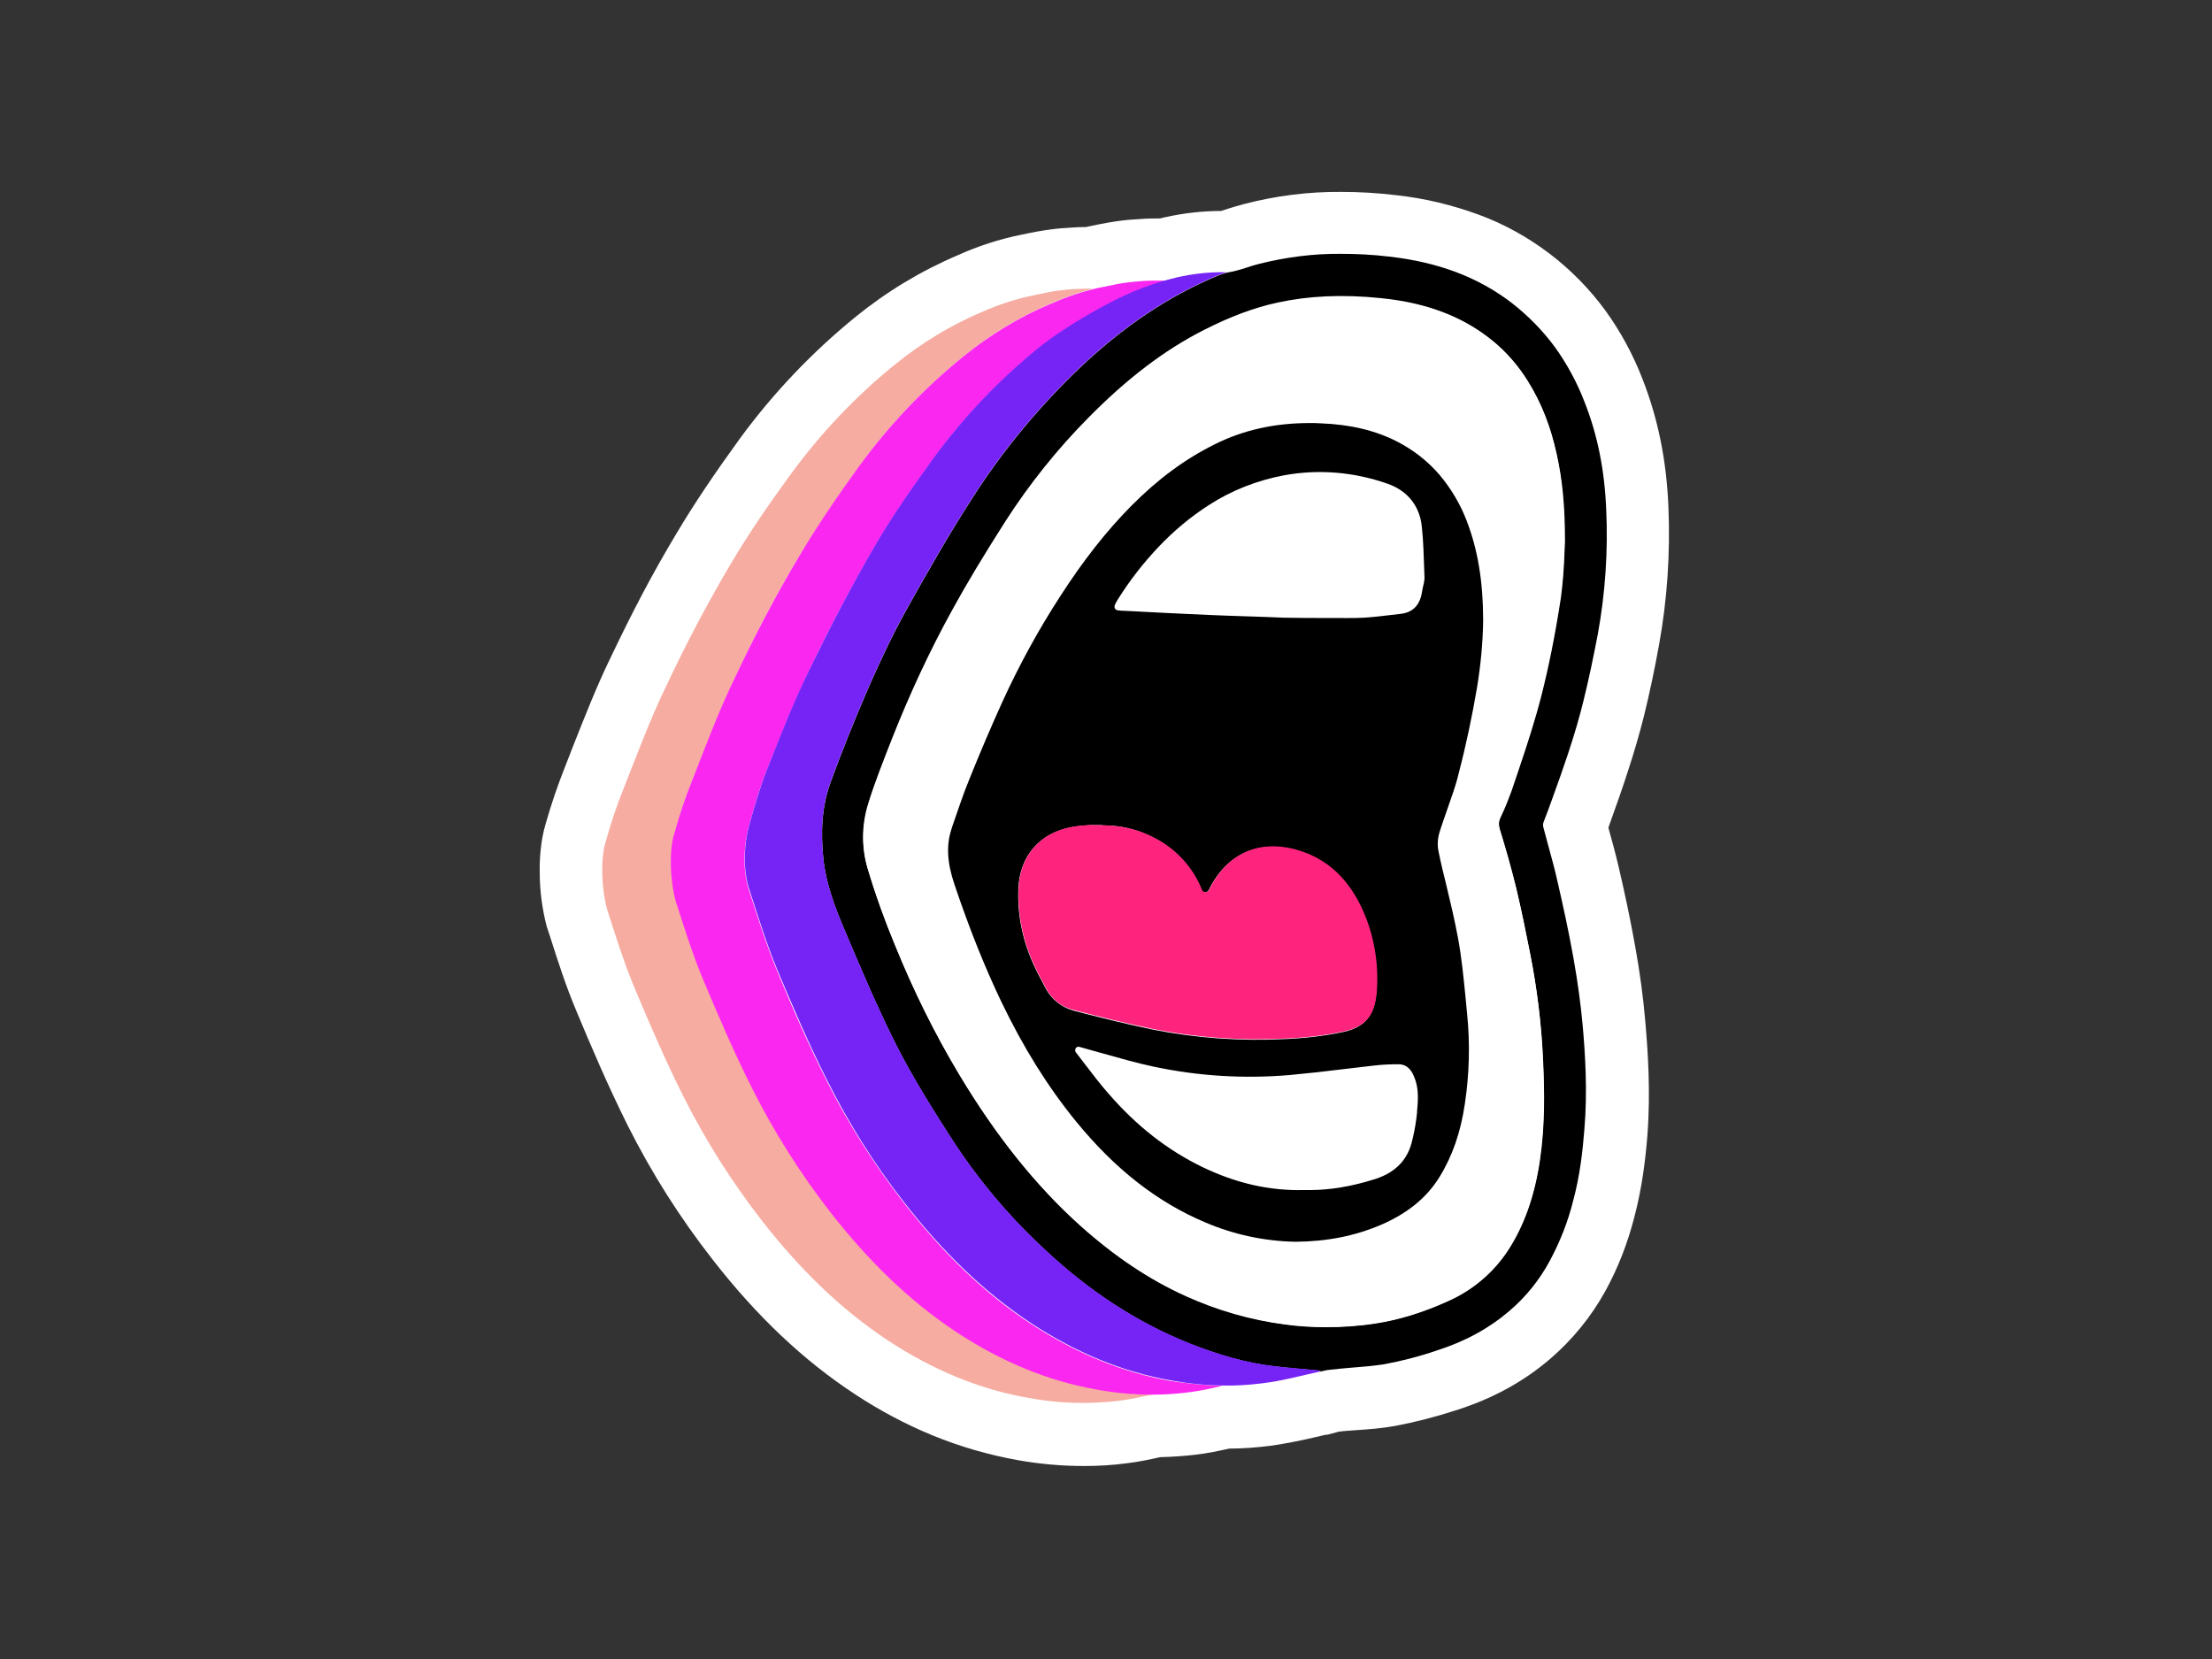 <?xml version="1.0" encoding="UTF-8"?> <svg xmlns="http://www.w3.org/2000/svg" xmlns:xlink="http://www.w3.org/1999/xlink" version="1.0" id="katman_1" x="0px" y="0px" viewBox="0 0 800 600" style="enable-background:new 0 0 800 600;" xml:space="preserve"><rect x="0" y="0" width="800" height="600" fill="#333333" stroke="none"/> <style type="text/css"> .st0{fill:#FFFFFF;} .st1{fill:#FE247D;} .st2{fill:#F6ACA0;} .st3{fill:#FA27F0;} .st4{fill:#7623F6;} </style> <path class="st0" d="M582.8,296.2c1.9-5.3,3.9-10.9,5.7-16.5c2.6-7.9,4.5-14.5,6.1-20.9c2-8.1,3.8-16.7,5.4-25.5 c3-16.5,4.1-33.3,3.4-50.1c-0.7-16.6-3.7-31.7-9.4-46.2c-3.4-8.8-7.9-17.1-13.4-24.7c-5.7-7.8-12.5-14.7-20.1-20.5 c-7.9-6-16.5-10.8-25.8-14.2c-9.6-3.5-19.5-5.9-29.7-7c-6.6-0.8-13.3-1.2-19.9-1.2c-11.9-0.1-23.7,1.4-35.2,4.4 c-2,0.5-3.8,1.1-5.5,1.6c-1,0.3-1.9,0.6-2.8,0.9c-6.9,0-13.7,0.8-20.4,2.3c-0.6,0.1-1.1,0.3-1.7,0.4c-2.1,0-4.6,0-6.9,0.2 c-5.4,0.3-9.5,0.7-18.4,2.6l-1.4,0.3c-1.9,0-3.6,0.1-5.1,0.2c-5.4,0.3-9.5,0.7-18.4,2.6c-7.9,1.6-15.6,4.1-22.9,7.4 c-13.4,5.7-25.8,13.2-37.1,22.4c-15.7,12.8-29.7,27.5-41.7,43.9c-9,12.4-16.5,23.5-22.8,34.1c-8.7,14.5-15.6,27.6-24.1,45.4 c-5.1,10.5-9.2,21.1-13.3,31.4c-1,2.5-2,5.2-3,7.7c-2.7,6.8-5.1,13.8-7.1,20.9c-1.8,6-2.2,12.8-2.1,17.5c0,6.6,0.9,13.1,2.5,19.4 l0.2,0.6l0.2,0.6l0.8,2.4c2.8,8.8,5.7,17.9,9.5,26.9c5.2,12.5,11.5,27.3,18.7,41.7c8.6,17.1,18.8,33.2,30.6,48.3 c16.1,20.7,33,36.6,51.6,48.8c8.8,5.8,18.2,10.8,27.9,14.8c10,4.1,20.4,7.1,31,9c7.9,1.4,15.9,2.1,23.9,2.1c5.2,0,10.3-0.3,15.5-1 c4.3-0.5,8.4-1.4,12-2.2c4.3-0.1,8.6-0.4,12.9-0.9c4.3-0.5,8.4-1.4,12.1-2.2c4.9,0,9.9-0.4,14.8-1c5.6-0.8,11.1-1.9,16.6-3.2 l3.4-0.8h0.6l3.4-0.9l0.6-0.2c2.2-0.3,4.5-0.4,7-0.6c4.1-0.3,8.7-0.6,13.6-1.5c7.4-1.4,14.7-3.3,21.8-5.6 c13.3-4.2,24.5-10.3,34.3-18.7c8-6.9,14.7-15.1,19.8-24.3c4.7-8.5,8.2-17.6,10.6-27c2.8-10.6,4-20.8,4.7-29.4 C597,395,596,380.2,595,369c-0.7-8.3-1.9-17.1-3.5-26.1c-1.9-10.7-4.1-20.9-6.1-29.4c-1.1-4.7-2.3-9.1-3.5-13.4l-0.2-0.8 L582.8,296.2L582.8,296.2z"></path> <path d="M561.5,288.6c1.9-5.2,3.8-10.6,5.6-16c2.4-7.3,4.2-13.4,5.6-19.2c1.9-7.7,3.6-15.8,5.2-24.2c2.7-14.9,3.7-30,3-45.1 c-0.6-14.1-3.1-26.8-7.9-38.9c-2.7-7-6.3-13.6-10.6-19.6c-4.4-6-9.7-11.4-15.6-16c-12.1-9.3-26.6-14.8-44.4-16.8 c-5.8-0.7-11.6-1-17.4-1c-10-0.1-19.9,1.2-29.5,3.6c-1.5,0.4-3,0.8-4.4,1.3c-2.4,0.8-4.9,1.5-7.4,1.9l0,0c-0.3,0.1-2.5,0.8-2.8,0.9 c-18.7,7.7-34.9,19-49.6,32.8c-15.2,14.4-28.6,30.5-39.8,48.1c-8.6,13.3-16.4,27.1-24.1,40.9c-4.9,8.9-9.2,18.1-13.3,27.4 c-4.9,11.3-9.5,22.7-13.7,34.2c-3.3,9-3.6,18.4-2.6,28c1,8.9,4.1,17.1,7.5,25.1c6,14.2,12,28.4,18.9,42.1 c6,11.8,13.1,23.1,20.3,34.3c9.7,14.9,21.3,28.6,34.5,40.6c15,13.9,31.8,25.1,50.9,32.8c10.1,4,20.5,7.2,31.3,8.4 c5.2,0.6,10.5,1,15.7,1.5c0.3,0,0.5,0.1,0.8,0.2c-0.1,0.1-0.2,0.1-0.4,0.2h0.1c1.2-0.3,2.3-0.6,3.5-0.7c2.8-0.3,5.6-0.6,8.3-0.8 c3.8-0.3,7.6-0.6,11.4-1.2c6.4-1.2,12.7-2.8,18.8-4.9c10.4-3.3,19-8,26.4-14.3c6-5.1,11-11.3,14.7-18.2c3.7-6.9,6.6-14.2,8.5-21.9 c2.4-8.9,3.4-17.9,4-25.5c1.2-13.9,0.3-27.5-0.6-37.7c-0.7-7.6-1.8-15.8-3.3-24.2c-1.8-10.2-4-20-5.9-28.3 c-0.9-4.1-2.1-8.3-3.2-12.4c-0.6-2.2-1.2-4.4-1.8-6.7c-0.2-0.7-0.2-1.4,0.1-2.1C559.4,294.4,560.5,291.4,561.5,288.6z M542.3,299.7 c1.9,6.5,4.1,13.8,5.9,21.1c2,8.1,3.6,16.3,5.1,23.9c2.6,12.8,4.2,25.9,4.7,38.9c0.5,11.2,0.6,23.3-1.1,35.5 c-1.9,13.3-5.8,24.2-11.7,33.2c-5.3,8-12.8,14.3-21.6,18.2c-9.3,4.2-17.9,6.8-26.4,8.1c-5.9,0.9-11.8,1.3-17.7,1.3c-5,0-10-0.3-15-1 c-12.3-1.7-24.4-5.2-35.7-10.4c-13.3-6.1-25.8-14.4-38.2-25.5c-16-14.4-30.4-32.3-43.8-54.7c-8.8-14.8-16.5-30.3-23-46.3 c-3.8-9.1-7.2-18.4-10-27.9c-2.3-7.7-2.2-15.8,0.2-23.5c2.5-8.1,5.7-16,8.7-23.7c6.3-15.9,13.5-31.5,21.8-46.5 c5.2-9.5,11.3-19.6,19.2-32c8.7-13.5,18.7-26,30-37.4c13.8-14,27.4-24.4,41.6-31.6c9.6-4.9,18.4-8.2,26.9-10c11.1-2.4,23.2-3,37-1.6 c9.2,0.9,17.1,2.8,24.2,5.7c5.9,2.4,11.5,5.7,16.5,9.8c5,4.1,9.2,9,12.6,14.5c4.8,7.7,8.2,16.2,10.3,26.1c2.1,9.4,3,18.9,3,31.8v0 c-0.1,1.3-0.1,2.8-0.2,4.5c-0.1,5.3-0.5,10.5-1.3,15.8c-2.1,13.8-4.4,25-7,35.2c-2.3,8.9-5.3,17.8-8.1,26.5c-0.9,2.6-1.8,5.4-2.7,8 c-1.1,3.1-2.3,6.1-3.7,9l-0.4,0.9C542,297.1,541.9,298.5,542.3,299.7z"></path> <path class="st0" d="M464.6,479c5,0.7,10,1,15,1c5.9,0,11.9-0.4,17.7-1.3c8.5-1.3,17.1-3.9,26.4-8.1c8.8-3.9,16.3-10.2,21.6-18.2 c5.9-9,9.8-19.9,11.7-33.2c1.8-12.2,1.6-24.3,1.1-35.5c-0.6-13.1-2.2-26.1-4.7-38.9c-1.5-7.6-3.2-15.8-5.1-23.9 c-1.8-7.3-3.9-14.7-5.9-21.1c-0.4-1.3-0.4-2.7,0.2-3.9l0.4-0.9c1.4-2.9,2.6-6,3.7-9c0.9-2.7,1.8-5.4,2.7-8 c2.9-8.6,5.8-17.5,8.1-26.5c2.6-10.3,4.9-21.5,7-35.2c0.7-5.2,1.1-10.5,1.3-15.8c0.1-1.7,0.1-3.2,0.2-4.5v0c0-12.9-0.9-22.4-3-31.8 c-2.2-9.9-5.5-18.4-10.3-26.1c-3.4-5.5-7.6-10.4-12.6-14.5c-5-4.1-10.5-7.4-16.5-9.8c-7.1-3-15-4.8-24.2-5.7 c-13.8-1.3-25.9-0.8-37,1.6c-8.5,1.8-17.3,5.1-26.9,10c-14.2,7.2-27.9,17.6-41.7,31.6c-11.3,11.4-21.3,23.9-30,37.4 c-7.9,12.4-14,22.5-19.2,32c-8.2,15-15.5,30.6-21.8,46.5c-3,7.7-6.2,15.6-8.7,23.7c-2.4,7.6-2.5,15.8-0.2,23.5 c2.9,9.5,6.2,18.8,10,27.9c6.5,16,14.1,31.5,23,46.3c13.5,22.5,27.8,40.3,43.8,54.7c12.4,11.1,24.9,19.5,38.2,25.5 C440.2,473.9,452.2,477.4,464.6,479z M523.4,292.4c-1,2.9-2.1,5.9-3,8.9c-0.6,2.2-0.7,4.5-0.2,6.7c0.9,4.1,1.9,8.2,2.8,12.1 c1.5,6.2,3.1,12.7,4.2,19c1.3,7,2,14.2,2.7,21.2c0.2,2.1,0.4,4.2,0.6,6.3c1.1,10.8,0.8,21.7-0.8,32.4c-1.5,10.4-4.5,19.1-9.2,26.6 S509,438.9,499.4,443c-9.4,4-19.4,6-30.7,6.1c-11.2-0.3-22.3-2.6-32.7-7c-17.3-7.3-32.6-19.2-46.8-36.6 c-10.2-12.4-19-26.6-27.1-43.5c-5.9-12.4-11.3-25.7-16.8-42.1c-2.7-8-3.1-14.2-1.1-20l0.2-0.7c1.9-5.7,3.9-11.6,6.2-17.2 c4.1-10.1,8-19.2,11.9-27.9c6.1-13.4,13.2-26.3,21.2-38.7c8.2-12.7,16.5-23.3,25.5-32.4c9.6-9.7,19.5-17,30.2-22.3 c10.5-5.2,21.7-7.7,34.4-7.7c1.3,0,2.6,0,3.9,0.1c10.8,0.4,19.9,2.6,27.7,6.6c5.8,3,11,7,15.3,12c4.2,5,7.5,10.7,9.9,16.9 c4,10.3,5.9,22,5.8,35.7c-0.1,8.1-0.8,16.2-2.2,24.2c-1.7,9.9-3.8,20.2-6.7,31.3C526.3,284.1,524.8,288.3,523.4,292.4z"></path> <path class="st0" d="M512.5,401.9v0.4c-0.3,3.1-0.8,6.1-1.5,9.1l-0.2,0.8c-1.5,7.1-6,11.8-13.4,14.2c-8.5,2.7-16.4,4-23.6,4 c-0.7,0-1.5,0-2.2,0c-12.6,0.3-24.7-2.5-36.9-8.4c-12.5-6.1-23.6-14.7-33.9-26.6c-3-3.4-5.7-7-8.4-10.5c-1.1-1.4-2.2-2.9-3.3-4.3 c-0.1-0.1-0.1-0.3-0.2-0.4c-0.1-0.4,0-0.9,0.2-1.2l0,0c0.3-0.3,0.7-0.5,1.1-0.4h0.1c2.9,0.8,5.8,1.6,8.6,2.4 c6.1,1.7,12.3,3.5,18.5,4.8c16.1,3.4,32.6,4.4,49,3c6.4-0.6,12.9-1.3,19.2-2.1c3.9-0.5,8-0.9,12-1.4c2.7-0.3,5.5-0.4,8.2-0.4 c2.5,0,4.3,1.4,5.5,4.2C513.2,393.3,512.9,397.7,512.5,401.9z"></path> <path class="st0" d="M514.6,212.4c-0.1,0.5-0.2,1.1-0.3,1.6c-0.7,4.8-3.3,7.5-7.7,8c-1.1,0.1-2.3,0.3-3.4,0.4c-3.3,0.4-6.7,0.8-10,1 c-3.9,0.2-7.9,0.1-11.8,0.1c-1.5,0-3,0-4.5,0c0,0-8.5,0-12.4-0.1c-9-0.4-18.3-0.6-27.4-1c-9-0.4-19.6-0.9-30.5-1.5h-0.4 c-1.7-0.1-2.7-0.1-3-0.9c-0.4-0.7,0.1-1.6,1.2-3.4c4.2-6.7,9.1-13,14.6-18.8c5.5-5.8,11.6-10.9,18.3-15.2 c8.2-5.3,17.5-8.9,27.1-10.7c12.5-2.3,25.3-1.2,37.3,3c7.3,2.5,11.7,8,12.5,15.4c0.6,5.4,0.7,10.8,0.9,16.1c0,0.9,0.1,1.9,0.1,2.8 C515.1,210.3,514.9,211.3,514.6,212.4z"></path> <path d="M530.5,188.5c-2.3-6.1-5.7-11.8-9.9-16.8c-4.3-5-9.5-9-15.3-12c-7.8-4-16.9-6.2-27.7-6.6c-1.3-0.1-2.6-0.1-3.9-0.1 c-12.7,0-24,2.5-34.4,7.7c-10.7,5.3-20.6,12.6-30.2,22.3c-9,9.1-17.3,19.7-25.5,32.4c-8,12.3-15.1,25.3-21.2,38.7 c-3.9,8.6-7.8,17.7-11.9,27.9c-2.3,5.6-4.2,11.5-6.2,17.2l-0.2,0.7c-1.9,5.8-1.6,12,1.1,20c5.5,16.3,10.9,29.7,16.8,42.1 c8.1,16.9,17,31.1,27.1,43.5c14.2,17.4,29.5,29.3,46.8,36.6c10.3,4.4,21.4,6.8,32.7,7C480,449,490,447,499.4,443 c9.5-4.1,16.5-9.7,21.2-17.3c4.7-7.6,7.7-16.3,9.2-26.6c1.6-10.7,1.9-21.6,0.8-32.4c-0.2-2.1-0.4-4.2-0.6-6.3 c-0.7-7-1.4-14.2-2.7-21.2c-1.2-6.4-2.7-12.8-4.2-19c-1-4-2-8.1-2.8-12.1c-0.5-2.2-0.4-4.5,0.2-6.7c0.9-3,2-6,3-8.9 c1.4-4.1,3-8.3,4-12.6c2.9-11.1,5-21.4,6.7-31.3c1.3-8,2.1-16.1,2.2-24.2C536.4,210.5,534.5,198.9,530.5,188.5z M378.3,357.7 c-1.6-3.1-3.3-6.1-4.7-9.3c-3.8-8.5-5.7-17.7-5.3-27c0.5-12,7.9-20.3,19.6-22.3c2.2-0.4,4.4-0.5,6.6-0.7h0.1h3.3h0.2 c0.2,0,0.5,0.1,0.7,0.1c6.5,0,12.9,1.5,18.7,4.6c7.7,4,13.8,10.6,17,18.7l0,0l0,0.1c0.1,0.2,0.3,0.3,0.4,0.5l0.1,0.1 c0.7,0.4,1.5,0.3,2-0.4c0,0,0.1-0.1,0.1-0.1v0c6.6-13.4,18-18,30.9-14.7c14.2,3.7,22.4,14.3,26.9,27.8c2.4,7.4,3.4,15.2,2.9,23 c-0.5,7.7-2.8,13.1-11.9,15.1c-7,1.5-14,2.3-21.2,2.6c-15.9,0.8-31.9-0.3-47.6-3.4c-9.7-2-19.3-4.4-28.9-6.9 C384,364.3,380.4,361.5,378.3,357.7z M512.5,401.9v0.4c-0.3,3.1-0.8,6.1-1.5,9.1l-0.2,0.8c-1.5,7.1-6,11.8-13.4,14.2 c-8.5,2.7-16.4,4-23.6,4c-0.7,0-1.5,0-2.2,0c-12.6,0.3-24.7-2.5-36.9-8.4c-12.5-6.1-23.6-14.7-33.9-26.6c-3-3.4-5.7-7-8.4-10.5 c-1.1-1.4-2.2-2.9-3.3-4.3c-0.1-0.1-0.1-0.3-0.2-0.4c-0.1-0.4,0-0.9,0.2-1.2l0,0c0.3-0.3,0.7-0.5,1.1-0.4h0.1 c2.9,0.8,5.8,1.6,8.6,2.4c6.1,1.7,12.3,3.5,18.5,4.8c16.1,3.4,32.6,4.4,49,3c6.4-0.6,12.9-1.3,19.2-2.1c3.9-0.5,8-0.9,12-1.4 c2.7-0.3,5.5-0.4,8.2-0.4c2.5,0,4.3,1.4,5.5,4.2C513.2,393.3,512.9,397.7,512.5,401.9L512.5,401.9z M514.6,212.4 c-0.1,0.5-0.2,1.1-0.3,1.6c-0.7,4.8-3.3,7.5-7.7,8c-1.1,0.1-2.3,0.3-3.4,0.4c-3.3,0.4-6.7,0.8-10,1c-3.9,0.2-7.9,0.1-11.8,0.1 c-1.5,0-3,0-4.5,0c0,0-8.5,0-12.4-0.1c-9-0.4-18.3-0.6-27.4-1c-9-0.4-19.6-0.9-30.5-1.5h-0.4c-1.7-0.1-2.7-0.1-3-0.9 c-0.4-0.7,0.1-1.6,1.2-3.4c4.2-6.7,9.1-13,14.6-18.8c5.5-5.8,11.6-10.9,18.3-15.2c8.2-5.3,17.5-8.9,27.1-10.7 c12.5-2.3,25.3-1.2,37.3,3c7.3,2.5,11.7,8,12.5,15.4c0.6,5.4,0.7,10.8,0.9,16.1c0,0.9,0.1,1.9,0.1,2.8 C515.1,210.3,514.9,211.4,514.6,212.4z"></path> <g id="EUmu8x.tif"> <path class="st1" d="M394.8,298.4h3.3h0.2c0.2,0,0.5,0.1,0.7,0.1c6.5,0,12.9,1.5,18.7,4.6c7.7,4,13.8,10.6,17,18.7l0,0 c0.3,0.7,1.2,1.1,1.9,0.7c0.3-0.1,0.6-0.4,0.7-0.7v0c6.6-13.4,18-18,30.9-14.7c14.2,3.7,22.4,14.3,26.9,27.8 c2.4,7.4,3.4,15.2,2.9,23c-0.5,7.7-2.8,13.1-11.9,15.1c-7,1.5-14,2.3-21.2,2.6c-15.9,0.8-31.9-0.3-47.6-3.4 c-9.7-2-19.3-4.4-28.9-6.9c-4.3-1-7.9-3.8-10-7.7c-1.6-3.1-3.3-6.1-4.7-9.3c-3.8-8.5-5.7-17.7-5.3-27c0.5-12,7.9-20.3,19.6-22.3 c2.2-0.4,4.4-0.5,6.6-0.7L394.8,298.4z"></path> </g> <g id="_8mUDIz.tif"> <path class="st2" d="M416.9,504.3c-4.1,0.9-8.1,1.8-12.2,2.3c-10.9,1.3-21.8,1-32.6-1c-18.4-3.2-35-10.4-50.5-20.5 c-18-11.8-32.9-26.8-46.1-43.7c-10.8-13.9-20.3-28.9-28.2-44.6c-6.6-13.1-12.4-26.6-18.1-40.2c-3.7-9-6.6-18.3-9.6-27.6 c-2.4-8.9-2.2-19.8-0.5-24.7c1.8-6.5,3.9-12.8,6.4-19c5-12.7,9.7-25.4,15.7-37.7c7-14.9,14.7-29.5,23.1-43.7 c6.6-11.1,14-21.9,21.7-32.4c10.8-14.8,23.4-28.1,37.6-39.6c9.6-7.8,20.2-14.3,31.6-19.1c6.1-2.7,12.5-4.8,19.1-6.1 c7.6-1.7,10.6-1.9,14.9-2.2c2-0.1,4.4-0.1,6.3-0.1c-6.4,1.6-10,3-15.4,5.3c-11.4,4.8-22,11.3-31.6,19.1 c-14.2,11.5-26.9,24.8-37.6,39.6c-7.6,10.5-15,21.3-21.7,32.4c-8.4,14.1-16.2,28.7-23.1,43.6c-5.9,12.3-10.6,25-15.7,37.7 c-2.5,6.2-4.6,12.6-6.4,19c-1.6,4.9-1.8,15.8,0.5,24.7c3,9.3,5.9,18.6,9.6,27.6c5.6,13.6,11.5,27.1,18.1,40.2 c7.9,15.8,17.4,30.7,28.2,44.6c13.2,16.9,28.1,32,46.1,43.7c15.5,10.1,32.2,17.3,50.5,20.5C403.5,503.7,410.2,504.3,416.9,504.3z"></path> </g> <g id="_8mUDIz.tif-2"> <path class="st3" d="M442,501.2c-4.1,1-8.3,1.9-12.5,2.4c-4.2,0.5-8.4,0.8-12.7,0.8c-6.7,0-13.4-0.6-19.9-1.8 c-18.4-3.2-35-10.4-50.5-20.5c-18-11.8-32.9-26.8-46.1-43.7c-10.8-13.9-20.3-28.9-28.2-44.6c-6.6-13.1-12.4-26.6-18.1-40.2 c-3.7-9-6.6-18.3-9.6-27.6c-2.4-8.9-2.2-19.8-0.5-24.7c1.8-6.5,3.9-12.8,6.4-19c5-12.7,9.7-25.4,15.7-37.7 c7-14.9,14.7-29.5,23.1-43.6c6.6-11.1,14-21.9,21.6-32.4c10.8-14.8,23.4-28.1,37.6-39.6c9.6-7.8,20.2-14.3,31.6-19.1 c5.4-2.3,9-3.7,15.4-5.3c1.1-0.3,2.3-0.6,3.6-0.8c7.6-1.7,10.6-1.9,14.9-2.2c2.8-0.2,6.2-0.1,8.3-0.1c-5.3,1.5-10.5,3.4-15.6,5.7 c-7.3,3.4-21.6,11.2-31,18.9c-14.2,11.5-26.9,24.7-37.7,39.5c-7.6,10.5-15.1,21.1-21.6,32.3c-8.3,14.2-16,28.8-23.1,43.6 c-5.9,12.3-11,25-16,37.6c-2.6,6.5-4.5,13.4-6.4,20.2c-1.6,6-2.4,15.7,0.5,23.6c3,9.3,5.9,18.6,9.6,27.6 c5.6,13.6,11.5,27.1,18.1,40.2c7.9,15.8,17.4,30.7,28.2,44.6c13.2,16.9,28.1,32,46.1,43.7c15.5,10.1,32.2,17.3,50.5,20.5 C429.8,500.4,435.9,501,442,501.2z"></path> </g> <g id="_8mUDIz.tif-3"> <path class="st4" d="M477.6,495.9c-0.2,0.1-0.3,0.2-0.5,0.2c-6.9,1.5-13.7,3.4-20.7,4.2c-4.8,0.6-9.6,0.9-14.4,0.8 c-6.1-0.1-12.2-0.7-18.2-1.8c-18.4-3.2-35-10.4-50.5-20.5c-18-11.8-32.9-26.8-46.1-43.7c-10.9-13.9-20.3-28.9-28.2-44.7 c-6.6-13.1-12.4-26.6-18.1-40.2c-3.7-9-6.6-18.3-9.6-27.6c-2.9-7.9-2.1-17.6-0.5-23.6c1.9-6.8,3.8-13.6,6.4-20.2 c5-12.7,10-25.4,16-37.6c7.2-14.8,14.8-29.4,23.1-43.6c6.5-11.2,14-21.8,21.6-32.3c10.8-14.7,23.5-28,37.7-39.5 c9.5-7.7,23.7-15.5,31-18.9c5-2.3,10.2-4.2,15.6-5.7c1.5-0.4,2.8-0.7,3.9-1c10-2.2,17.3-1.7,17.6-1.7c-0.3,0.1-2.5,0.8-2.8,0.9 c-18.7,7.7-34.9,19-49.6,32.8c-15.2,14.4-28.6,30.5-39.8,48.1c-8.6,13.3-16.4,27.1-24.1,40.9c-4.9,8.9-9.2,18.1-13.3,27.4 c-4.9,11.3-9.5,22.7-13.7,34.2c-3.3,9-3.6,18.4-2.6,28c1,8.9,4.1,17.1,7.5,25.1c6,14.2,12,28.4,18.9,42.1 c6,11.8,13.1,23.1,20.3,34.3c9.7,14.9,21.3,28.6,34.5,40.6c15,13.9,31.8,25.1,50.9,32.8c10.1,4,20.5,7.2,31.3,8.4 c5.2,0.6,10.5,1,15.7,1.5C477.1,495.8,477.4,495.8,477.6,495.9z"></path> </g> </svg> 
